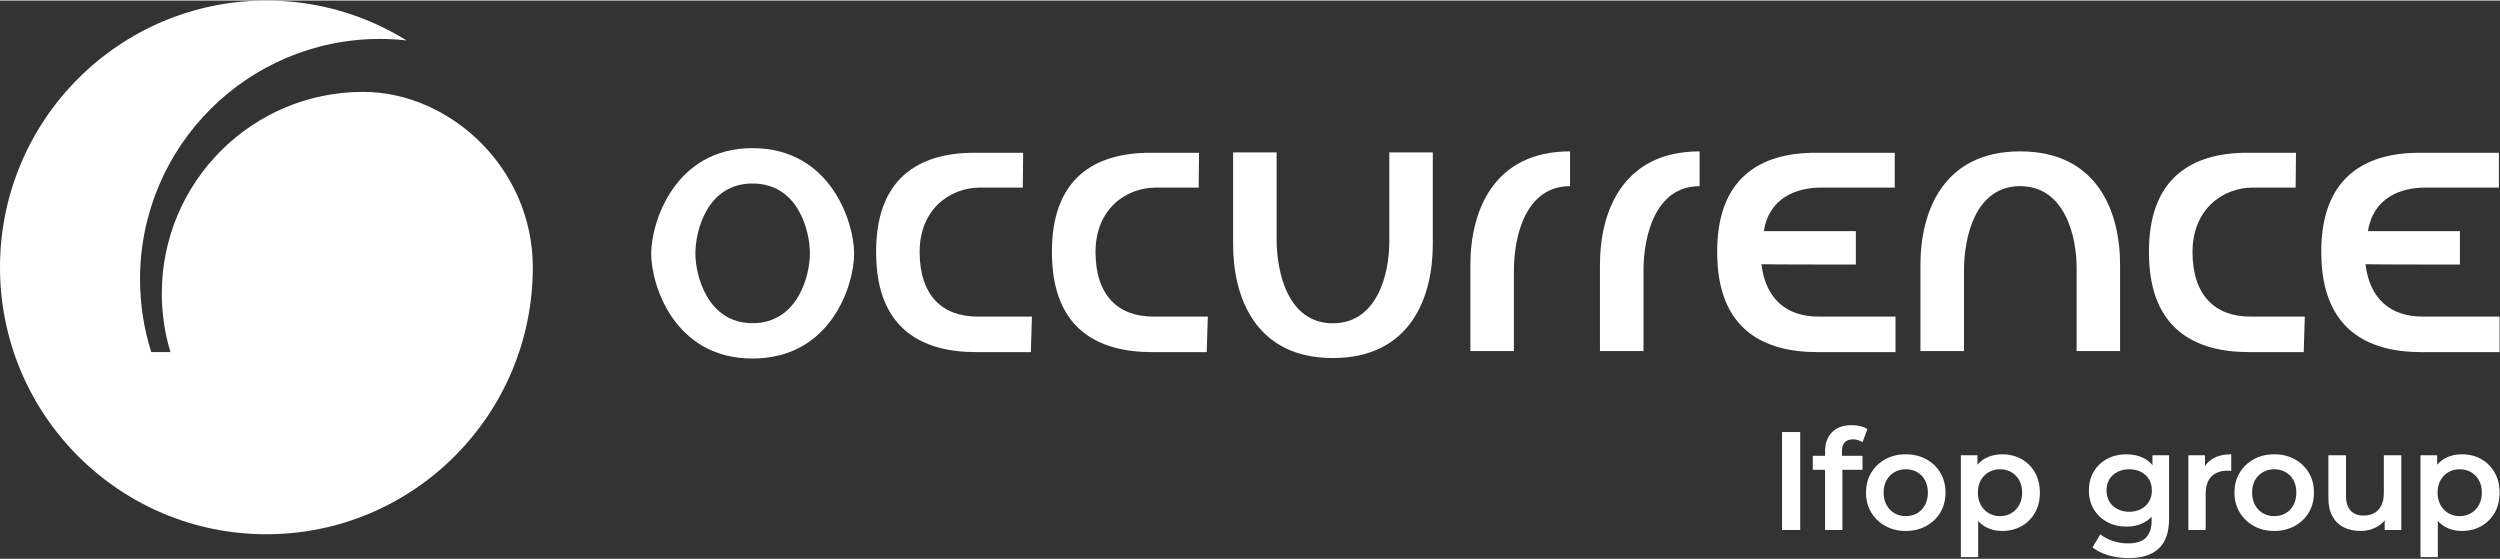 <?xml version="1.0" encoding="UTF-8"?>
<svg xmlns="http://www.w3.org/2000/svg" xmlns:xlink="http://www.w3.org/1999/xlink" width="514px" height="115px" viewBox="0 0 515 115" version="1.1">
  <rect x="0" y="0" width="515" height="115" fill="#333333" stroke="none"/>
  <g id="surface1">
    <path style=" stroke:none;fill-rule:nonzero;fill:rgb(100%,100%,100%);fill-opacity:1;" d="M 35.109 72.41 L 31.16 72.41 C 29.66 67.68 28.848 62.637 28.848 57.406 C 28.848 30.07 50.969 7.91 78.262 7.91 C 80.117 7.91 81.945 8.016 83.746 8.215 C 75.359 3.008 65.473 0 54.879 0 C 24.57 0 0 24.609 0 54.969 C 0 85.328 24.57 109.941 54.879 109.941 C 85.188 109.941 109.758 85.328 109.758 54.969 C 109.758 34.395 92.57 18.816 74.801 18.816 C 51.898 18.816 33.332 37.414 33.332 60.355 C 33.332 64.547 33.953 68.594 35.109 72.41 "></path>
    <path style=" stroke:none;fill-rule:nonzero;fill:rgb(100%,100%,100%);fill-opacity:1;" d="M 166.84 52.113 C 166.84 56.531 164.418 66.461 155.008 66.461 C 145.684 66.461 143.25 56.531 143.25 52.113 C 143.25 47.406 145.684 37.691 155.008 37.691 C 164.418 37.691 166.84 47.406 166.84 52.113 Z M 134.145 52.113 C 134.145 58.66 138.93 73.742 155.008 73.742 C 171.172 73.742 175.953 58.66 175.953 52.113 C 175.953 45.785 171.172 30.406 155.008 30.406 C 138.93 30.406 134.145 45.785 134.145 52.113 "></path>
    <path style=" stroke:none;fill-rule:nonzero;fill:rgb(100%,100%,100%);fill-opacity:1;" d="M 212.359 72.422 L 201.09 72.422 C 190.168 72.422 180.695 67.855 180.488 52.43 C 180.199 36.496 189.379 31.359 200.727 31.359 L 210.773 31.359 L 210.699 38.531 L 201.875 38.531 C 195.668 38.531 189.445 43.02 189.445 51.785 C 189.445 60.762 194.145 65.102 201.309 65.102 L 212.574 65.102 L 212.359 72.422 "></path>
    <path style=" stroke:none;fill-rule:nonzero;fill:rgb(100%,100%,100%);fill-opacity:1;" d="M 248.586 72.422 L 237.312 72.422 C 226.395 72.422 216.93 67.855 216.703 52.43 C 216.418 36.496 225.602 31.359 236.953 31.359 L 247 31.359 L 246.93 38.531 L 238.109 38.531 C 231.883 38.531 225.676 43.02 225.676 51.785 C 225.676 60.762 230.367 65.102 237.531 65.102 L 248.809 65.102 L 248.586 72.422 "></path>
    <path style=" stroke:none;fill-rule:nonzero;fill:rgb(100%,100%,100%);fill-opacity:1;" d="M 295.156 50.262 C 295.156 61.266 290.457 73.645 274.562 73.645 C 258.727 73.645 254.023 61.266 254.023 50.262 L 254.023 31.285 L 262.984 31.285 L 262.984 49.176 C 262.984 56.129 265.371 66.484 274.562 66.484 C 283.809 66.484 286.199 56.129 286.199 49.688 L 286.199 31.285 L 295.156 31.285 L 295.156 50.262 "></path>
    <path style=" stroke:none;fill-rule:nonzero;fill:rgb(100%,100%,100%);fill-opacity:1;" d="M 323.43 38.234 C 314.246 38.234 311.867 48.594 311.867 55.617 L 311.867 72.203 L 302.898 72.203 L 302.898 54.465 C 302.898 43.449 307.605 31.07 323.43 31.07 L 323.43 38.234 "></path>
    <path style=" stroke:none;fill-rule:nonzero;fill:rgb(100%,100%,100%);fill-opacity:1;" d="M 350.117 38.234 C 340.941 38.234 338.562 48.594 338.562 55.617 L 338.562 72.203 L 329.59 72.203 L 329.59 54.465 C 329.59 43.449 334.281 31.07 350.117 31.07 L 350.117 38.234 "></path>
    <path style=" stroke:none;fill-rule:nonzero;fill:rgb(100%,100%,100%);fill-opacity:1;" d="M 362.859 54.316 C 363.715 61.562 368.129 65.102 374.57 65.102 L 390.473 65.102 L 390.473 72.422 L 374.348 72.422 C 363.426 72.422 353.961 67.855 353.746 52.43 C 353.457 36.496 362.633 31.359 373.988 31.359 L 390.32 31.359 L 390.32 38.531 L 375.148 38.531 C 370.148 38.531 364.445 40.559 363.352 47.508 L 382.301 47.508 L 382.301 54.383 C 382.301 54.383 363.219 54.383 362.859 54.316 "></path>
    <path style=" stroke:none;fill-rule:nonzero;fill:rgb(100%,100%,100%);fill-opacity:1;" d="M 436.738 72.203 L 427.785 72.203 L 427.785 55.039 C 427.785 48.594 425.383 38.234 416.137 38.234 C 406.969 38.234 404.582 48.594 404.582 55.617 L 404.582 72.203 L 395.609 72.203 L 395.609 54.465 C 395.609 43.449 400.316 31.07 416.137 31.07 C 432.047 31.07 436.738 43.449 436.738 54.465 L 436.738 72.203 "></path>
    <path style=" stroke:none;fill-rule:nonzero;fill:rgb(100%,100%,100%);fill-opacity:1;" d="M 474.566 72.422 L 463.281 72.422 C 452.367 72.422 442.906 67.855 442.691 52.43 C 442.395 36.496 451.574 31.359 462.918 31.359 L 472.973 31.359 L 472.902 38.531 L 464.074 38.531 C 457.875 38.531 451.656 43.02 451.656 51.785 C 451.656 60.762 456.348 65.102 463.5 65.102 L 474.785 65.102 L 474.566 72.422 "></path>
    <path style=" stroke:none;fill-rule:nonzero;fill:rgb(100%,100%,100%);fill-opacity:1;" d="M 487.289 54.316 C 488.16 61.562 492.57 65.102 499.008 65.102 L 514.914 65.102 L 514.914 72.422 L 498.777 72.422 C 487.867 72.422 478.414 67.855 478.191 52.43 C 477.898 36.496 487.09 31.359 498.43 31.359 L 514.773 31.359 L 514.773 38.531 L 499.594 38.531 C 494.594 38.531 488.895 40.559 487.797 47.508 L 506.742 47.508 L 506.742 54.383 C 506.742 54.383 487.664 54.383 487.289 54.316 "></path>
    <path style=" stroke:none;fill-rule:nonzero;fill:rgb(100%,100%,100%);fill-opacity:1;" d="M 367.105 109.062 L 367.105 88.891 L 370.844 88.891 L 370.844 109.062 L 367.105 109.062 "></path>
    <path style=" stroke:none;fill-rule:nonzero;fill:rgb(100%,100%,100%);fill-opacity:1;" d="M 375.965 109.062 L 375.965 92.836 C 375.965 91.203 376.441 89.902 377.391 88.93 C 378.34 87.961 379.695 87.477 381.461 87.477 C 382.094 87.477 382.691 87.547 383.258 87.68 C 383.824 87.812 384.301 88.023 384.684 88.312 L 383.676 90.992 C 383.426 90.82 383.129 90.676 382.785 90.562 C 382.438 90.445 382.086 90.391 381.719 90.391 C 380.973 90.391 380.406 90.594 380.023 91.008 C 379.637 91.422 379.445 92.031 379.445 92.836 L 379.445 94.625 L 379.531 96.211 L 379.531 109.062 Z M 373.434 96.672 L 373.434 93.789 L 383.676 93.789 L 383.676 96.672 L 373.434 96.672 "></path>
    <path style=" stroke:none;fill-rule:nonzero;fill:rgb(100%,100%,100%);fill-opacity:1;" d="M 392.57 106.211 C 393.453 106.211 394.238 106.016 394.93 105.621 C 395.617 105.227 396.16 104.66 396.555 103.918 C 396.945 103.18 397.145 102.328 397.145 101.367 C 397.145 100.387 396.945 99.539 396.555 98.816 C 396.16 98.098 395.617 97.539 394.93 97.145 C 394.238 96.754 393.461 96.555 392.598 96.555 C 391.734 96.555 390.957 96.754 390.266 97.145 C 389.578 97.539 389.031 98.098 388.629 98.816 C 388.223 99.539 388.023 100.387 388.023 101.367 C 388.023 102.328 388.223 103.18 388.629 103.918 C 389.031 104.66 389.578 105.227 390.266 105.621 C 390.957 106.016 391.727 106.211 392.57 106.211 Z M 392.57 109.266 C 391.016 109.266 389.621 108.926 388.383 108.242 C 387.145 107.559 386.172 106.621 385.461 105.434 C 384.754 104.238 384.398 102.887 384.398 101.367 C 384.398 99.812 384.754 98.445 385.461 97.277 C 386.172 96.105 387.141 95.176 388.367 94.496 C 389.594 93.812 390.996 93.473 392.57 93.473 C 394.16 93.473 395.574 93.812 396.812 94.496 C 398.051 95.176 399.02 96.105 399.719 97.277 C 400.418 98.445 400.77 99.812 400.77 101.367 C 400.77 102.906 400.418 104.266 399.719 105.445 C 399.02 106.629 398.043 107.559 396.797 108.242 C 395.551 108.926 394.141 109.266 392.57 109.266 "></path>
    <path style=" stroke:none;fill-rule:nonzero;fill:rgb(100%,100%,100%);fill-opacity:1;" d="M 411.988 106.211 C 412.871 106.211 413.652 106.008 414.332 105.605 C 415.012 105.203 415.555 104.637 415.957 103.906 C 416.359 103.176 416.562 102.328 416.562 101.367 C 416.562 100.387 416.359 99.539 415.957 98.816 C 415.555 98.098 415.012 97.539 414.332 97.145 C 413.652 96.754 412.871 96.555 411.988 96.555 C 411.145 96.555 410.375 96.754 409.684 97.145 C 408.996 97.539 408.449 98.098 408.047 98.816 C 407.645 99.539 407.441 100.387 407.441 101.367 C 407.441 102.328 407.645 103.176 408.047 103.906 C 408.449 104.637 408.996 105.203 409.684 105.605 C 410.375 106.008 411.145 106.211 411.988 106.211 Z M 412.418 109.266 C 411.152 109.266 410.012 108.98 408.996 108.414 C 407.977 107.848 407.172 106.977 406.578 105.805 C 405.984 104.637 405.688 103.156 405.688 101.367 C 405.688 99.562 405.969 98.078 406.535 96.914 C 407.102 95.754 407.902 94.891 408.938 94.324 C 409.973 93.754 411.133 93.473 412.418 93.473 C 413.914 93.473 415.246 93.797 416.418 94.453 C 417.59 95.105 418.516 96.027 419.195 97.219 C 419.875 98.41 420.215 99.793 420.215 101.367 C 420.215 102.965 419.875 104.352 419.195 105.535 C 418.516 106.715 417.59 107.633 416.418 108.285 C 415.246 108.938 413.914 109.266 412.418 109.266 Z M 403.934 114.656 L 403.934 93.672 L 407.355 93.672 L 407.355 97.305 L 407.211 101.398 L 407.5 105.488 L 407.5 114.656 L 403.934 114.656 "></path>
    <path style=" stroke:none;fill-rule:nonzero;fill:rgb(100%,100%,100%);fill-opacity:1;" d="M 438.629 105.316 C 439.531 105.316 440.336 105.129 441.047 104.754 C 441.754 104.383 442.305 103.863 442.699 103.199 C 443.094 102.535 443.289 101.781 443.289 100.938 C 443.289 100.051 443.094 99.281 442.699 98.629 C 442.305 97.977 441.754 97.469 441.047 97.102 C 440.336 96.738 439.531 96.555 438.629 96.555 C 437.727 96.555 436.918 96.738 436.195 97.102 C 435.477 97.469 434.922 97.977 434.527 98.629 C 434.137 99.281 433.941 100.051 433.941 100.938 C 433.941 101.781 434.137 102.535 434.527 103.199 C 434.922 103.863 435.477 104.383 436.195 104.754 C 436.918 105.129 437.727 105.316 438.629 105.316 Z M 438.543 114.855 C 437.105 114.855 435.719 114.668 434.387 114.293 C 433.051 113.922 431.945 113.367 431.062 112.637 L 432.672 109.957 C 433.344 110.512 434.188 110.965 435.203 111.312 C 436.223 111.656 437.277 111.828 438.371 111.828 C 440.039 111.828 441.266 111.441 442.051 110.664 C 442.84 109.883 443.234 108.707 443.234 107.133 L 443.234 104.395 L 443.52 100.938 L 443.406 97.449 L 443.406 93.672 L 446.828 93.672 L 446.828 106.73 C 446.828 109.512 446.117 111.566 444.699 112.883 C 443.281 114.199 441.227 114.855 438.543 114.855 Z M 438.082 108.371 C 436.605 108.371 435.281 108.059 434.113 107.438 C 432.941 106.812 432.016 105.941 431.336 104.824 C 430.652 103.711 430.312 102.418 430.312 100.938 C 430.312 99.438 430.652 98.125 431.336 97.004 C 432.016 95.879 432.941 95.012 434.113 94.395 C 435.281 93.781 436.605 93.473 438.082 93.473 C 439.387 93.473 440.562 93.738 441.605 94.262 C 442.652 94.793 443.48 95.605 444.094 96.699 C 444.707 97.793 445.016 99.207 445.016 100.938 C 445.016 102.629 444.707 104.02 444.094 105.113 C 443.48 106.211 442.652 107.027 441.605 107.562 C 440.562 108.102 439.387 108.371 438.082 108.371 "></path>
    <path style=" stroke:none;fill-rule:nonzero;fill:rgb(100%,100%,100%);fill-opacity:1;" d="M 450.801 109.062 L 450.801 93.672 L 454.227 93.672 L 454.227 97.91 L 453.824 96.672 C 454.266 95.633 454.984 94.84 455.98 94.293 C 456.977 93.742 458.195 93.473 459.637 93.473 L 459.637 96.902 C 459.5 96.883 459.367 96.867 459.23 96.859 C 459.098 96.848 458.973 96.844 458.859 96.844 C 457.477 96.844 456.383 97.238 455.578 98.027 C 454.773 98.812 454.371 100.012 454.371 101.629 L 454.371 109.062 L 450.801 109.062 "></path>
    <path style=" stroke:none;fill-rule:nonzero;fill:rgb(100%,100%,100%);fill-opacity:1;" d="M 468.473 106.211 C 469.355 106.211 470.141 106.016 470.832 105.621 C 471.523 105.227 472.066 104.66 472.461 103.918 C 472.852 103.18 473.047 102.328 473.047 101.367 C 473.047 100.387 472.852 99.539 472.461 98.816 C 472.066 98.098 471.523 97.539 470.832 97.145 C 470.141 96.754 469.367 96.555 468.504 96.555 C 467.637 96.555 466.863 96.754 466.172 97.145 C 465.48 97.539 464.934 98.098 464.531 98.816 C 464.129 99.539 463.93 100.387 463.93 101.367 C 463.93 102.328 464.129 103.18 464.531 103.918 C 464.934 104.66 465.48 105.227 466.172 105.621 C 466.863 106.016 467.629 106.211 468.473 106.211 Z M 468.473 109.266 C 466.918 109.266 465.523 108.926 464.289 108.242 C 463.051 107.559 462.074 106.621 461.367 105.434 C 460.656 104.238 460.301 102.887 460.301 101.367 C 460.301 99.812 460.656 98.445 461.367 97.277 C 462.074 96.105 463.047 95.176 464.273 94.496 C 465.5 93.812 466.898 93.473 468.473 93.473 C 470.066 93.473 471.48 93.812 472.719 94.496 C 473.953 95.176 474.922 96.105 475.625 97.277 C 476.324 98.445 476.672 99.812 476.672 101.367 C 476.672 102.906 476.324 104.266 475.625 105.445 C 474.922 106.629 473.949 107.559 472.703 108.242 C 471.453 108.926 470.047 109.266 468.473 109.266 "></path>
    <path style=" stroke:none;fill-rule:nonzero;fill:rgb(100%,100%,100%);fill-opacity:1;" d="M 486.297 109.266 C 484.992 109.266 483.84 109.02 482.844 108.531 C 481.844 108.039 481.062 107.293 480.5 106.281 C 479.934 105.273 479.648 104 479.648 102.465 L 479.648 93.672 L 483.273 93.672 L 483.273 102.004 C 483.273 103.367 483.59 104.391 484.223 105.074 C 484.855 105.754 485.738 106.094 486.871 106.094 C 487.715 106.094 488.453 105.922 489.086 105.578 C 489.719 105.23 490.207 104.711 490.555 104.02 C 490.898 103.328 491.07 102.473 491.07 101.457 L 491.07 93.672 L 494.668 93.672 L 494.668 109.062 L 491.246 109.062 L 491.246 104.887 L 491.848 106.18 C 491.332 107.16 490.57 107.918 489.574 108.461 C 488.578 108.996 487.484 109.266 486.297 109.266 "></path>
    <path style=" stroke:none;fill-rule:nonzero;fill:rgb(100%,100%,100%);fill-opacity:1;" d="M 506.688 106.211 C 507.566 106.211 508.348 106.008 509.031 105.605 C 509.711 105.203 510.254 104.637 510.656 103.906 C 511.059 103.176 511.258 102.328 511.258 101.367 C 511.258 100.387 511.059 99.539 510.656 98.816 C 510.254 98.098 509.711 97.539 509.031 97.145 C 508.348 96.754 507.566 96.555 506.688 96.555 C 505.84 96.555 505.074 96.754 504.383 97.145 C 503.691 97.539 503.145 98.098 502.742 98.816 C 502.34 99.539 502.141 100.387 502.141 101.367 C 502.141 102.328 502.34 103.176 502.742 103.906 C 503.145 104.637 503.691 105.203 504.383 105.605 C 505.074 106.008 505.84 106.211 506.688 106.211 Z M 507.117 109.266 C 505.852 109.266 504.707 108.98 503.691 108.414 C 502.676 107.848 501.871 106.977 501.277 105.805 C 500.68 104.637 500.383 103.156 500.383 101.367 C 500.383 99.562 500.668 98.078 501.234 96.914 C 501.797 95.754 502.598 94.891 503.633 94.324 C 504.672 93.754 505.832 93.473 507.117 93.473 C 508.613 93.473 509.945 93.797 511.117 94.453 C 512.285 95.105 513.211 96.027 513.891 97.219 C 514.574 98.41 514.914 99.793 514.914 101.367 C 514.914 102.965 514.574 104.352 513.891 105.535 C 513.211 106.715 512.285 107.633 511.117 108.285 C 509.945 108.938 508.613 109.266 507.117 109.266 Z M 498.629 114.656 L 498.629 93.672 L 502.051 93.672 L 502.051 97.305 L 501.91 101.398 L 502.195 105.488 L 502.195 114.656 L 498.629 114.656 "></path>
  </g>
</svg>
